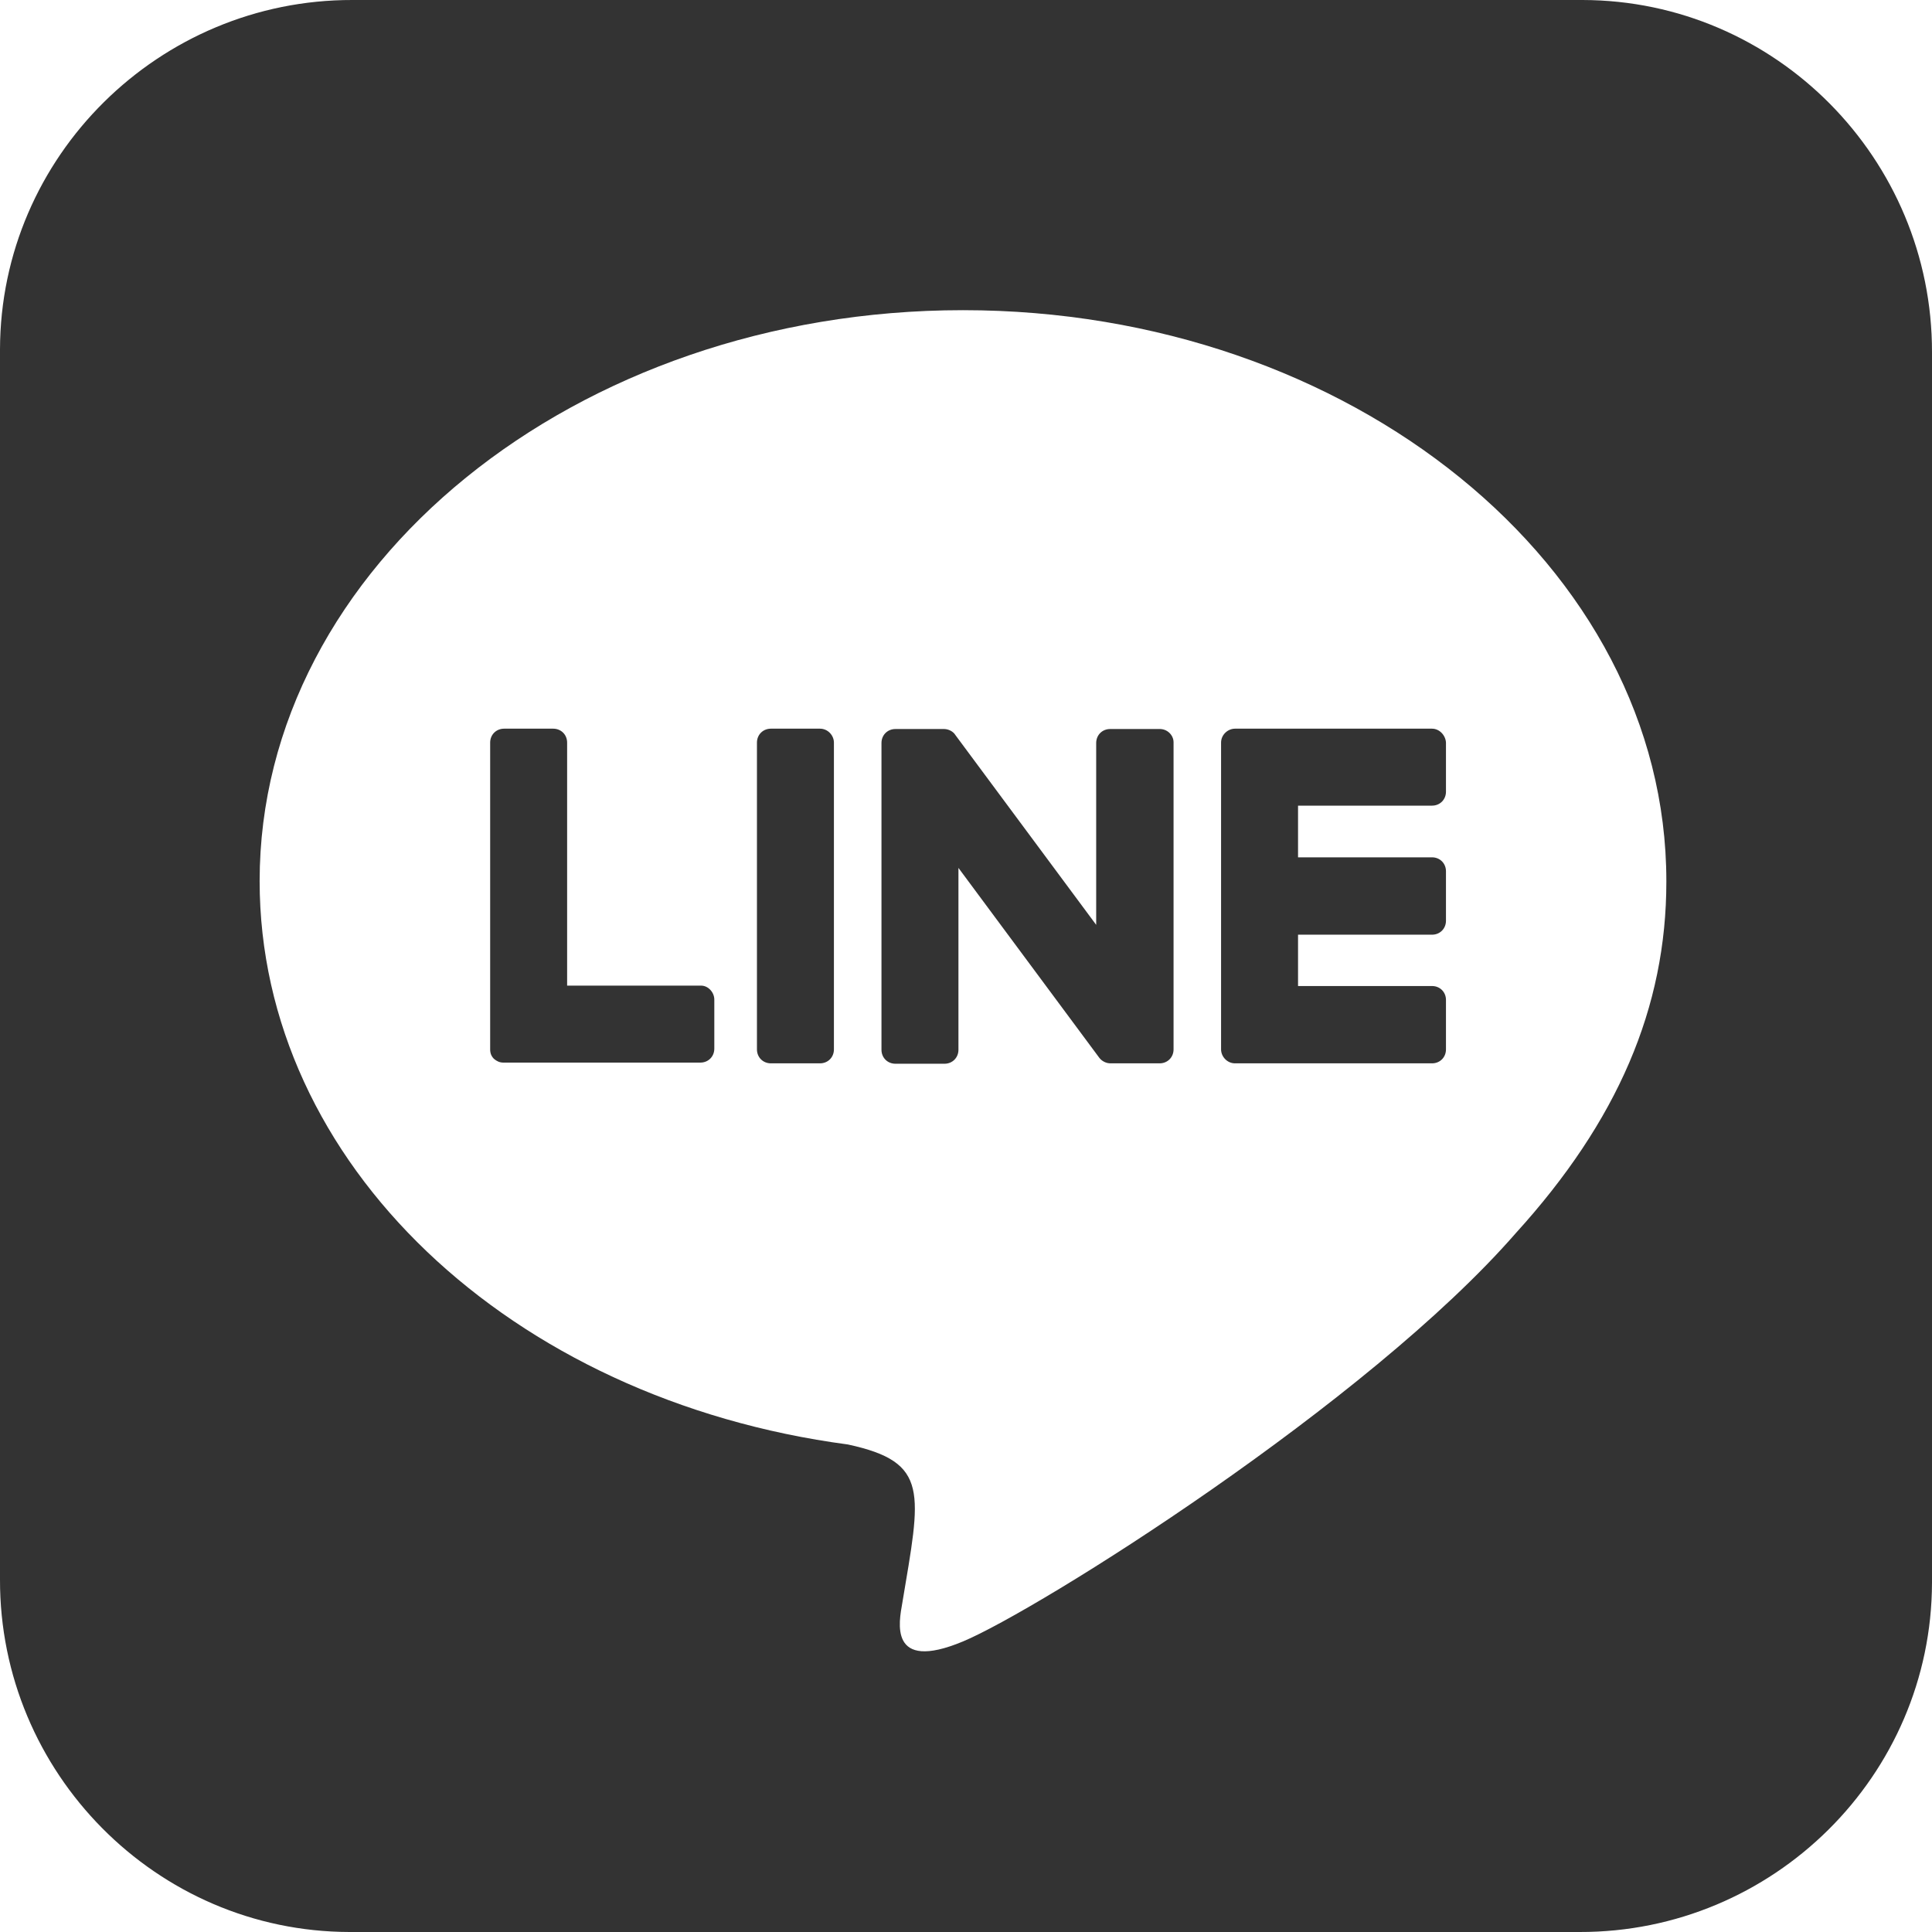 <svg width="44" height="44" viewBox="0 0 44 44" fill="none" xmlns="http://www.w3.org/2000/svg">
<g clip-path="url(#clip0_91_61)">
<path d="M26.727 16.913V23.899C26.727 24.08 26.589 24.217 26.409 24.217H25.291C25.18 24.217 25.085 24.157 25.034 24.088L21.828 19.766V23.908C21.828 24.088 21.691 24.226 21.51 24.226H20.393C20.212 24.226 20.075 24.088 20.075 23.908V16.921C20.075 16.741 20.212 16.603 20.393 16.603H21.502C21.596 16.603 21.708 16.655 21.759 16.741L24.965 21.063V16.921C24.965 16.741 25.102 16.603 25.283 16.603H26.4C26.581 16.595 26.727 16.741 26.727 16.904V16.913ZM18.674 16.595H17.557C17.377 16.595 17.239 16.732 17.239 16.913V23.899C17.239 24.08 17.377 24.217 17.557 24.217H18.674C18.855 24.217 18.992 24.08 18.992 23.899V16.913C18.992 16.749 18.855 16.595 18.674 16.595ZM15.976 22.447H12.916V16.913C12.916 16.732 12.779 16.595 12.598 16.595H11.481C11.301 16.595 11.163 16.732 11.163 16.913V23.899C11.163 23.985 11.189 24.054 11.249 24.114C11.309 24.166 11.378 24.2 11.464 24.2H15.95C16.131 24.2 16.268 24.062 16.268 23.882V22.765C16.268 22.602 16.131 22.447 15.967 22.447H15.976ZM32.622 16.595H28.127C27.964 16.595 27.809 16.732 27.809 16.913V23.899C27.809 24.062 27.947 24.217 28.127 24.217H32.613C32.794 24.217 32.931 24.08 32.931 23.899V22.773C32.931 22.593 32.794 22.456 32.613 22.456H29.562V21.287H32.613C32.794 21.287 32.931 21.149 32.931 20.969V19.843C32.931 19.663 32.794 19.525 32.613 19.525H29.562V18.348H32.613C32.794 18.348 32.931 18.21 32.931 18.03V16.913C32.923 16.749 32.785 16.595 32.613 16.595H32.622ZM44 8.027V36.042C43.991 40.442 40.382 44.009 35.974 44H7.958C3.558 43.991 -0.009 40.373 1.54983e-05 35.974V7.958C0.009 3.558 3.627 -0.009 8.027 1.54983e-05H36.042C40.442 0.009 44.009 3.618 44 8.027ZM37.95 20.066C37.95 12.899 30.757 7.064 21.931 7.064C13.105 7.064 5.913 12.899 5.913 20.066C5.913 26.486 11.61 31.874 19.31 32.897C21.184 33.301 20.969 33.988 20.548 36.515C20.479 36.919 20.221 38.096 21.931 37.383C23.641 36.669 31.152 31.952 34.521 28.084C36.841 25.532 37.95 22.945 37.95 20.084V20.066Z" fill="#333333"/>
</g>
<defs>
<clipPath id="clip0_91_61">
<rect width="44" height="44" fill="white"/>
</clipPath>
</defs>
</svg>
